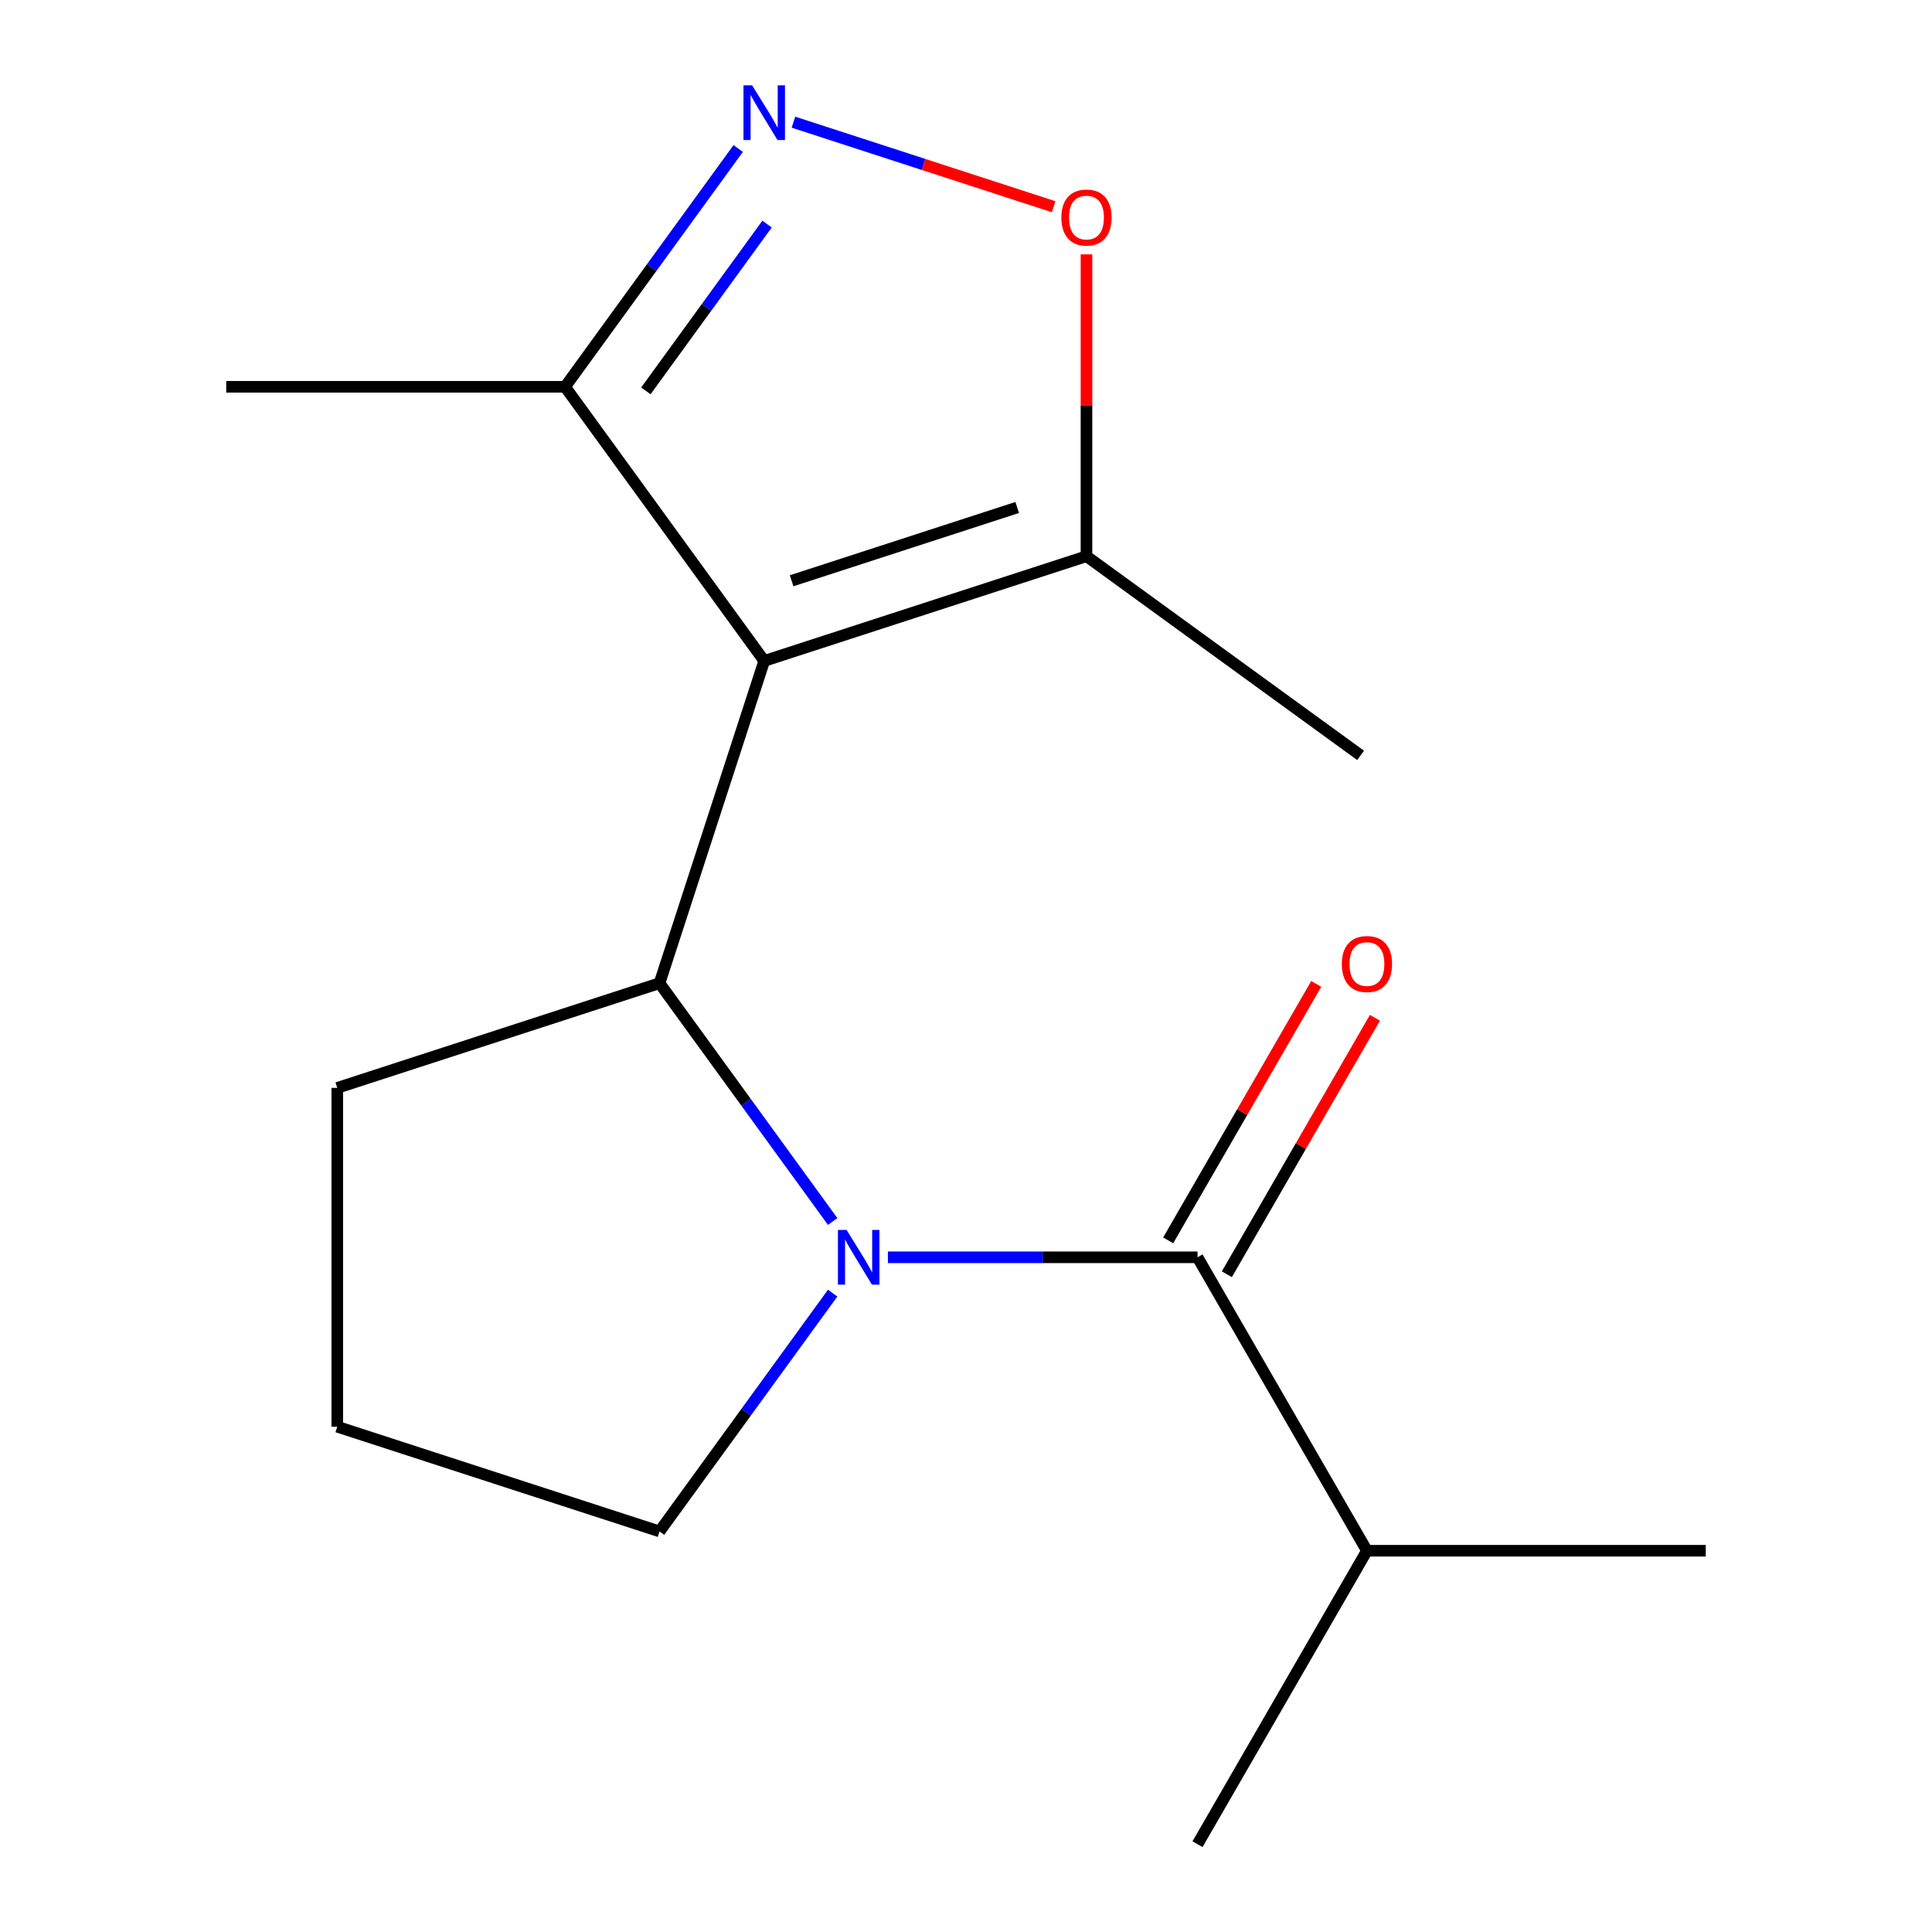 <?xml version='1.0' encoding='iso-8859-1'?>
<svg version='1.1' baseProfile='full'
              xmlns='http://www.w3.org/2000/svg'
                      xmlns:rdkit='http://www.rdkit.org/xml'
                      xmlns:xlink='http://www.w3.org/1999/xlink'
                  xml:space='preserve'
width='1000px' height='1000px' viewBox='0 0 1000 1000'>
<!-- END OF HEADER -->
<rect style='opacity:1.0;fill:#FFFFFF;stroke:none' width='1000' height='1000' x='0' y='0'> </rect>
<path class='bond-1' d='M 395.563,342.096 L 341.367,508.892' style='fill:none;fill-rule:evenodd;stroke:#000000;stroke-width:6px;stroke-linecap:butt;stroke-linejoin:miter;stroke-opacity:1' />
<path class='bond-4' d='M 395.563,342.096 L 562.359,287.9' style='fill:none;fill-rule:evenodd;stroke:#000000;stroke-width:6px;stroke-linecap:butt;stroke-linejoin:miter;stroke-opacity:1' />
<path class='bond-4' d='M 409.743,300.607 L 526.501,262.67' style='fill:none;fill-rule:evenodd;stroke:#000000;stroke-width:6px;stroke-linecap:butt;stroke-linejoin:miter;stroke-opacity:1' />
<path class='bond-6' d='M 395.563,342.096 L 292.477,200.21' style='fill:none;fill-rule:evenodd;stroke:#000000;stroke-width:6px;stroke-linecap:butt;stroke-linejoin:miter;stroke-opacity:1' />
<path class='bond-0' d='M 430.98,632.233 L 386.173,570.563' style='fill:none;fill-rule:evenodd;stroke:#0000FF;stroke-width:6px;stroke-linecap:butt;stroke-linejoin:miter;stroke-opacity:1' />
<path class='bond-0' d='M 386.173,570.563 L 341.367,508.892' style='fill:none;fill-rule:evenodd;stroke:#000000;stroke-width:6px;stroke-linecap:butt;stroke-linejoin:miter;stroke-opacity:1' />
<path class='bond-2' d='M 459.578,650.778 L 539.705,650.778' style='fill:none;fill-rule:evenodd;stroke:#0000FF;stroke-width:6px;stroke-linecap:butt;stroke-linejoin:miter;stroke-opacity:1' />
<path class='bond-2' d='M 539.705,650.778 L 619.833,650.778' style='fill:none;fill-rule:evenodd;stroke:#000000;stroke-width:6px;stroke-linecap:butt;stroke-linejoin:miter;stroke-opacity:1' />
<path class='bond-9' d='M 430.98,669.322 L 386.173,730.993' style='fill:none;fill-rule:evenodd;stroke:#0000FF;stroke-width:6px;stroke-linecap:butt;stroke-linejoin:miter;stroke-opacity:1' />
<path class='bond-9' d='M 386.173,730.993 L 341.367,792.664' style='fill:none;fill-rule:evenodd;stroke:#000000;stroke-width:6px;stroke-linecap:butt;stroke-linejoin:miter;stroke-opacity:1' />
<path class='bond-10' d='M 341.367,508.892 L 174.571,563.088' style='fill:none;fill-rule:evenodd;stroke:#000000;stroke-width:6px;stroke-linecap:butt;stroke-linejoin:miter;stroke-opacity:1' />
<path class='bond-7' d='M 635.022,659.547 L 673.34,593.177' style='fill:none;fill-rule:evenodd;stroke:#000000;stroke-width:6px;stroke-linecap:butt;stroke-linejoin:miter;stroke-opacity:1' />
<path class='bond-7' d='M 673.34,593.177 L 711.659,526.808' style='fill:none;fill-rule:evenodd;stroke:#FF0000;stroke-width:6px;stroke-linecap:butt;stroke-linejoin:miter;stroke-opacity:1' />
<path class='bond-7' d='M 604.645,642.009 L 642.963,575.639' style='fill:none;fill-rule:evenodd;stroke:#000000;stroke-width:6px;stroke-linecap:butt;stroke-linejoin:miter;stroke-opacity:1' />
<path class='bond-7' d='M 642.963,575.639 L 681.282,509.27' style='fill:none;fill-rule:evenodd;stroke:#FF0000;stroke-width:6px;stroke-linecap:butt;stroke-linejoin:miter;stroke-opacity:1' />
<path class='bond-8' d='M 619.833,650.778 L 707.523,802.662' style='fill:none;fill-rule:evenodd;stroke:#000000;stroke-width:6px;stroke-linecap:butt;stroke-linejoin:miter;stroke-opacity:1' />
<path class='bond-3' d='M 382.089,76.869 L 337.283,138.54' style='fill:none;fill-rule:evenodd;stroke:#0000FF;stroke-width:6px;stroke-linecap:butt;stroke-linejoin:miter;stroke-opacity:1' />
<path class='bond-3' d='M 337.283,138.54 L 292.477,200.21' style='fill:none;fill-rule:evenodd;stroke:#000000;stroke-width:6px;stroke-linecap:butt;stroke-linejoin:miter;stroke-opacity:1' />
<path class='bond-3' d='M 397.024,115.988 L 365.66,159.157' style='fill:none;fill-rule:evenodd;stroke:#0000FF;stroke-width:6px;stroke-linecap:butt;stroke-linejoin:miter;stroke-opacity:1' />
<path class='bond-3' d='M 365.66,159.157 L 334.296,202.326' style='fill:none;fill-rule:evenodd;stroke:#000000;stroke-width:6px;stroke-linecap:butt;stroke-linejoin:miter;stroke-opacity:1' />
<path class='bond-16' d='M 410.687,63.239 L 478.03,85.12' style='fill:none;fill-rule:evenodd;stroke:#0000FF;stroke-width:6px;stroke-linecap:butt;stroke-linejoin:miter;stroke-opacity:1' />
<path class='bond-16' d='M 478.03,85.12 L 545.372,107.001' style='fill:none;fill-rule:evenodd;stroke:#FF0000;stroke-width:6px;stroke-linecap:butt;stroke-linejoin:miter;stroke-opacity:1' />
<path class='bond-5' d='M 562.359,287.9 L 562.359,209.783' style='fill:none;fill-rule:evenodd;stroke:#000000;stroke-width:6px;stroke-linecap:butt;stroke-linejoin:miter;stroke-opacity:1' />
<path class='bond-5' d='M 562.359,209.783 L 562.359,131.665' style='fill:none;fill-rule:evenodd;stroke:#FF0000;stroke-width:6px;stroke-linecap:butt;stroke-linejoin:miter;stroke-opacity:1' />
<path class='bond-11' d='M 562.359,287.9 L 704.245,390.986' style='fill:none;fill-rule:evenodd;stroke:#000000;stroke-width:6px;stroke-linecap:butt;stroke-linejoin:miter;stroke-opacity:1' />
<path class='bond-13' d='M 292.477,200.21 L 117.096,200.21' style='fill:none;fill-rule:evenodd;stroke:#000000;stroke-width:6px;stroke-linecap:butt;stroke-linejoin:miter;stroke-opacity:1' />
<path class='bond-14' d='M 707.523,802.662 L 882.904,802.662' style='fill:none;fill-rule:evenodd;stroke:#000000;stroke-width:6px;stroke-linecap:butt;stroke-linejoin:miter;stroke-opacity:1' />
<path class='bond-15' d='M 707.523,802.662 L 619.833,954.545' style='fill:none;fill-rule:evenodd;stroke:#000000;stroke-width:6px;stroke-linecap:butt;stroke-linejoin:miter;stroke-opacity:1' />
<path class='bond-17' d='M 341.367,792.664 L 174.571,738.468' style='fill:none;fill-rule:evenodd;stroke:#000000;stroke-width:6px;stroke-linecap:butt;stroke-linejoin:miter;stroke-opacity:1' />
<path class='bond-12' d='M 174.571,563.088 L 174.571,738.468' style='fill:none;fill-rule:evenodd;stroke:#000000;stroke-width:6px;stroke-linecap:butt;stroke-linejoin:miter;stroke-opacity:1' />
<path  class='atom-1' d='M 438.193 636.618
L 447.473 651.618
Q 448.393 653.098, 449.873 655.778
Q 451.353 658.458, 451.433 658.618
L 451.433 636.618
L 455.193 636.618
L 455.193 664.938
L 451.313 664.938
L 441.353 648.538
Q 440.193 646.618, 438.953 644.418
Q 437.753 642.218, 437.393 641.538
L 437.393 664.938
L 433.713 664.938
L 433.713 636.618
L 438.193 636.618
' fill='#0000FF'/>
<path  class='atom-4' d='M 389.303 44.165
L 398.583 59.165
Q 399.503 60.645, 400.983 63.325
Q 402.463 66.005, 402.543 66.165
L 402.543 44.165
L 406.303 44.165
L 406.303 72.485
L 402.423 72.485
L 392.463 56.085
Q 391.303 54.165, 390.063 51.965
Q 388.863 49.765, 388.503 49.085
L 388.503 72.485
L 384.823 72.485
L 384.823 44.165
L 389.303 44.165
' fill='#0000FF'/>
<path  class='atom-6' d='M 549.359 112.6
Q 549.359 105.8, 552.719 102
Q 556.079 98.2, 562.359 98.2
Q 568.639 98.2, 571.999 102
Q 575.359 105.8, 575.359 112.6
Q 575.359 119.48, 571.959 123.4
Q 568.559 127.28, 562.359 127.28
Q 556.119 127.28, 552.719 123.4
Q 549.359 119.52, 549.359 112.6
M 562.359 124.08
Q 566.679 124.08, 568.999 121.2
Q 571.359 118.28, 571.359 112.6
Q 571.359 107.04, 568.999 104.24
Q 566.679 101.4, 562.359 101.4
Q 558.039 101.4, 555.679 104.2
Q 553.359 107, 553.359 112.6
Q 553.359 118.32, 555.679 121.2
Q 558.039 124.08, 562.359 124.08
' fill='#FF0000'/>
<path  class='atom-8' d='M 694.523 498.974
Q 694.523 492.174, 697.883 488.374
Q 701.243 484.574, 707.523 484.574
Q 713.803 484.574, 717.163 488.374
Q 720.523 492.174, 720.523 498.974
Q 720.523 505.854, 717.123 509.774
Q 713.723 513.654, 707.523 513.654
Q 701.283 513.654, 697.883 509.774
Q 694.523 505.894, 694.523 498.974
M 707.523 510.454
Q 711.843 510.454, 714.163 507.574
Q 716.523 504.654, 716.523 498.974
Q 716.523 493.414, 714.163 490.614
Q 711.843 487.774, 707.523 487.774
Q 703.203 487.774, 700.843 490.574
Q 698.523 493.374, 698.523 498.974
Q 698.523 504.694, 700.843 507.574
Q 703.203 510.454, 707.523 510.454
' fill='#FF0000'/>
</svg>
